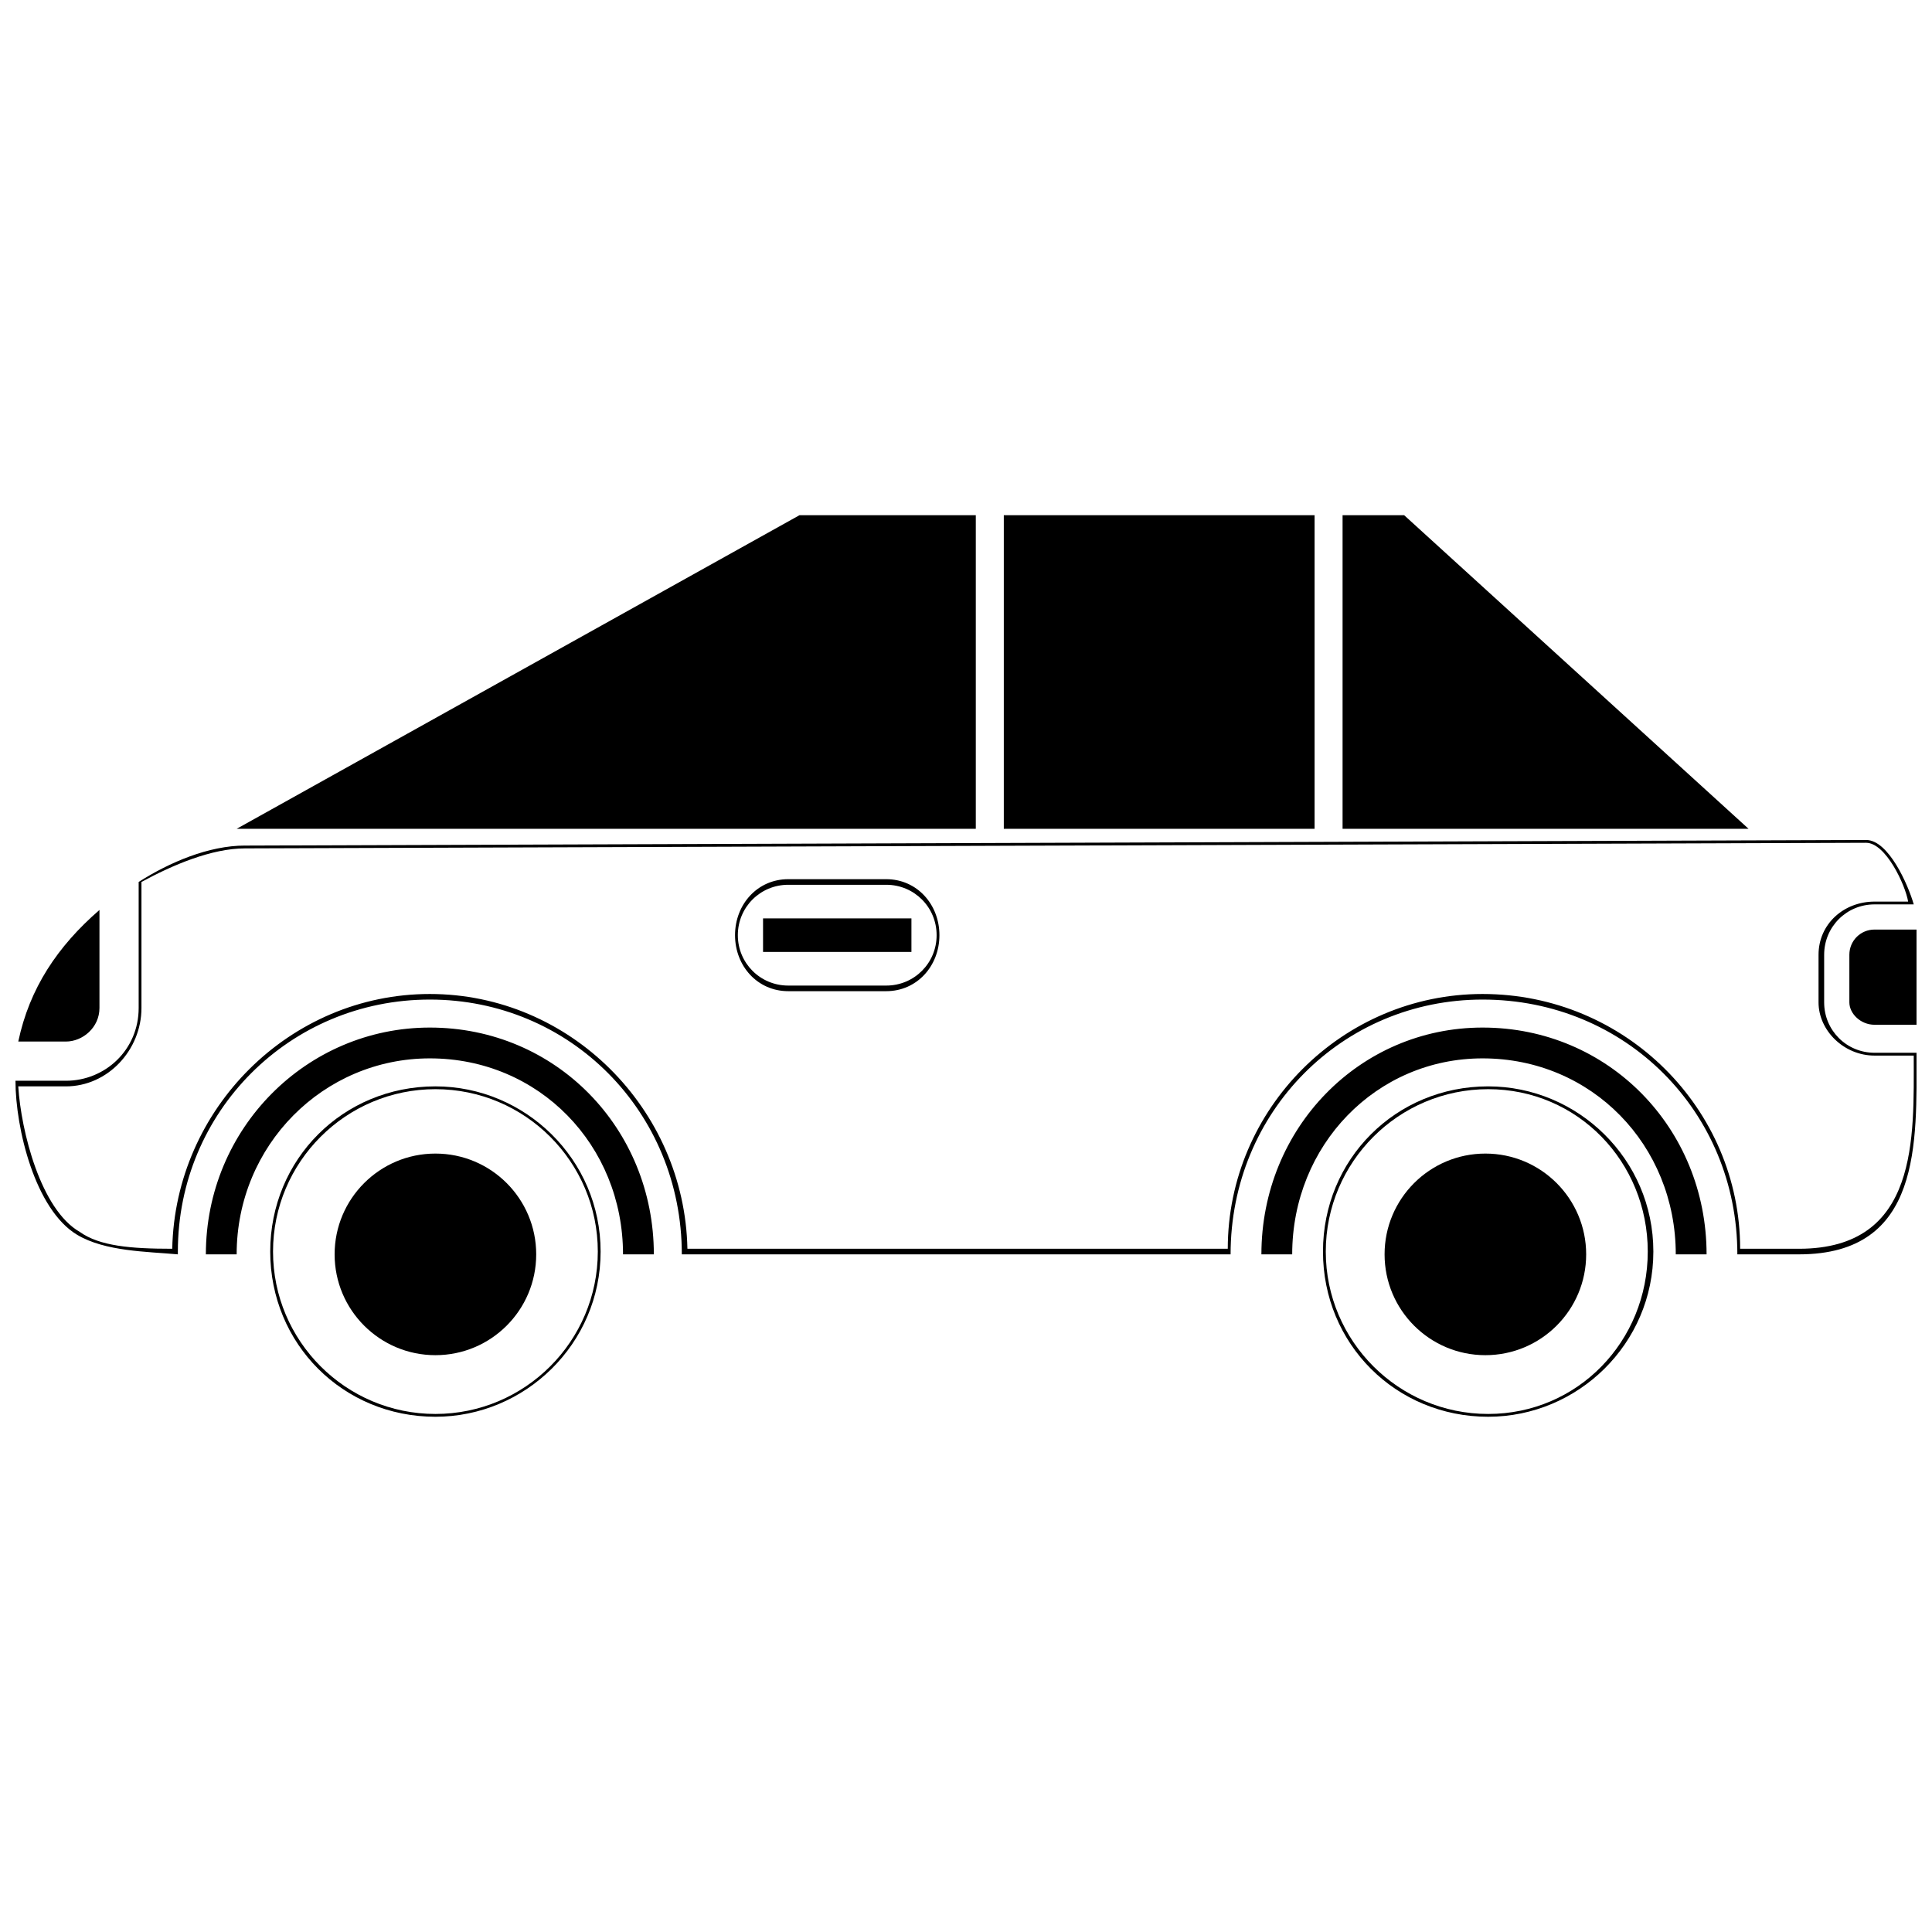 <?xml version="1.0" encoding="UTF-8"?>
<!-- The Best Svg Icon site in the world: iconSvg.co, Visit us! https://iconsvg.co -->
<svg width="800px" height="800px" version="1.1" viewBox="144 144 512 512" xmlns="http://www.w3.org/2000/svg">
 <defs>
  <clipPath id="a">
   <path d="m148.09 366h503.81v111h-503.81z"/>
  </clipPath>
 </defs>
 <g clip-path="url(#a)">
  <path d="m208.94 368.09 429.61-1.484c5.938 0 11.129 11.871 12.613 17.066h-10.387c-7.418 0-13.355 5.938-13.355 13.355v12.613c0 7.418 5.938 13.355 13.355 13.355h11.129c0 23.742 1.484 53.422-31.164 53.422h-16.324c0-37.84-29.68-67.52-67.52-67.52-37.098 0-66.777 29.68-66.777 67.52h-145.43c0-37.84-29.68-67.52-66.777-67.52s-66.777 29.68-66.777 66.777v0.742c-8.16-0.742-19.293-0.742-26.711-5.195-11.129-6.68-16.324-28.195-16.324-40.809h13.355c10.387 0 19.293-8.16 19.293-19.293v-33.391c8.16-5.195 18.551-9.645 28.195-9.645zm429.61-0.742-429.61 1.484c-8.902 0-19.293 4.453-27.453 8.902v33.391c0 11.129-8.902 20.777-20.035 20.777h-12.613c0.742 11.871 5.938 32.648 16.324 38.582 5.195 3.711 13.355 4.453 24.484 4.453 0.742-37.098 31.164-67.52 68.262-67.52s67.52 30.422 68.262 67.52h143.2c0-37.098 30.422-67.52 67.52-67.52 37.84 0 68.262 30.422 68.262 67.52h15.582c31.906 0 30.422-29.68 30.422-51.195h-10.387c-8.16 0-14.84-6.68-14.84-14.098v-12.613c0-8.16 6.68-14.098 14.84-14.098h8.902c-0.742-4.453-5.938-15.582-11.129-15.582zm-285.66 9.645h25.969c8.16 0 14.098 6.68 14.098 14.84 0 8.16-5.938 14.84-14.098 14.84h-25.969c-8.16 0-14.098-6.68-14.098-14.84 0-8.16 5.938-14.84 14.098-14.84zm25.969 1.484h-25.969c-7.418 0-13.355 5.938-13.355 13.355 0 7.418 5.938 13.355 13.355 13.355h25.969c7.418 0 13.355-5.938 13.355-13.355 0-7.418-5.938-13.355-13.355-13.355zm6.68 8.902v8.902h-39.324v-8.902zm-215.18-2.227v25.969c0 5.195-4.453 8.902-8.902 8.902h-12.613c2.969-14.098 10.387-25.227 21.52-34.875zm481.55 30.422h-11.129c-3.711 0-6.68-2.969-6.68-5.938v-12.613c0-3.711 2.969-6.68 6.68-6.68h11.129zm-63.812 60.844c0-28.938-22.258-51.938-51.195-51.938-28.195 0-50.457 23-50.457 51.938h-8.16c0-33.391 25.969-60.102 58.617-60.102 33.391 0 59.359 26.711 59.359 60.102zm-278.99 0c0-28.938-22.258-51.938-51.195-51.938-28.195 0-51.195 23-51.195 51.938h-8.16c0-33.391 26.711-60.102 59.359-60.102 33.391 0 59.359 26.711 59.359 60.102z"/>
 </g>
 <path d="m259.39 431.9c23.742 0 43.777 19.293 43.777 43.777 0 24.484-20.035 43.777-43.777 43.777-24.484 0-43.777-19.293-43.777-43.777 0-24.484 19.293-43.777 43.777-43.777zm0 0.742c-23.742 0-43.035 19.293-43.035 43.035 0 23.742 19.293 43.035 43.035 43.035s43.035-19.293 43.035-43.035c0-23.742-19.293-43.035-43.035-43.035z"/>
 <path d="m538.38 431.9c23.742 0 43.777 19.293 43.777 43.777 0 24.484-20.035 43.777-43.777 43.777-24.484 0-43.777-19.293-43.777-43.777 0-24.484 19.293-43.777 43.777-43.777zm0 0.742c-23.742 0-43.035 19.293-43.035 43.035 0 23.742 19.293 43.035 43.035 43.035 23.742 0 42.293-19.293 42.293-43.035 0-23.742-18.551-43.035-42.293-43.035z"/>
 <path d="m516.12 280.54 91.266 83.102h-107.59v-83.102zm-23.742 0v83.102h-82.359v-83.102zm-89.781 0v83.102h-195.88l149.14-83.102h46.746z"/>
 <path d="m286.1 476.42c0 14.754-11.957 26.715-26.711 26.715-14.75 0-26.711-11.961-26.711-26.715 0-14.75 11.961-26.711 26.711-26.711 14.754 0 26.711 11.961 26.711 26.711" fill-rule="evenodd"/>
 <path d="m564.35 476.42c0 14.754-11.957 26.715-26.711 26.715-14.75 0-26.711-11.961-26.711-26.715 0-14.75 11.961-26.711 26.711-26.711 14.754 0 26.711 11.961 26.711 26.711" fill-rule="evenodd"/>
</svg>